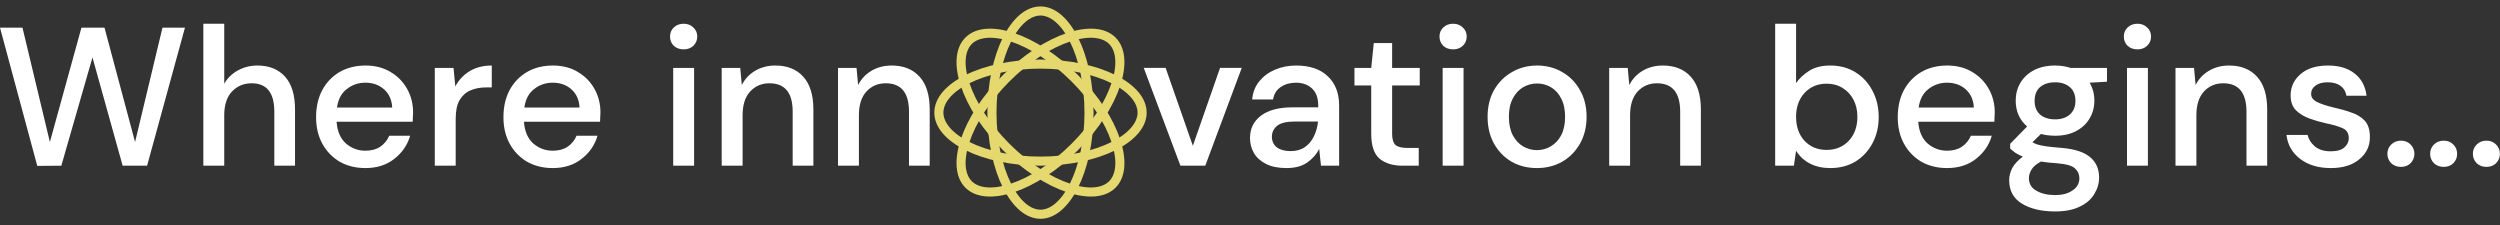 <svg width="555" height="50" viewBox="0 0 555 50" fill="none" xmlns="http://www.w3.org/2000/svg">
<rect x="0" y="0" width="555" height="50" fill="#333333" stroke="none"/>
<path d="M551.998 37.048C551.122 37.048 550.393 36.77 549.809 36.216C549.255 35.632 548.978 34.947 548.978 34.159C548.978 33.342 549.255 32.656 549.809 32.101C550.393 31.518 551.122 31.226 551.998 31.226C552.873 31.226 553.588 31.518 554.143 32.101C554.697 32.656 554.974 33.342 554.974 34.159C554.974 34.947 554.697 35.632 554.143 36.216C553.588 36.77 552.873 37.048 551.998 37.048Z" fill="white"/>
<path d="M542.509 37.048C541.633 37.048 540.904 36.77 540.32 36.216C539.765 35.632 539.488 34.947 539.488 34.159C539.488 33.342 539.765 32.656 540.32 32.101C540.904 31.518 541.633 31.226 542.509 31.226C543.384 31.226 544.099 31.518 544.654 32.101C545.208 32.656 545.485 33.342 545.485 34.159C545.485 34.947 545.208 35.632 544.654 36.216C544.099 36.77 543.384 37.048 542.509 37.048Z" fill="white"/>
<path d="M533.018 37.048C532.143 37.048 531.413 36.77 530.83 36.216C530.275 35.632 529.998 34.947 529.998 34.159C529.998 33.342 530.275 32.656 530.83 32.101C531.413 31.518 532.143 31.226 533.018 31.226C533.894 31.226 534.609 31.518 535.163 32.101C535.718 32.656 535.995 33.342 535.995 34.159C535.995 34.947 535.718 35.632 535.163 36.216C534.609 36.77 533.894 37.048 533.018 37.048Z" fill="white"/>
<path d="M517.447 37.31C514.704 37.31 512.442 36.639 510.662 35.297C508.882 33.954 507.86 32.174 507.598 29.956H512.281C512.515 30.949 513.069 31.809 513.945 32.539C514.82 33.239 515.973 33.59 517.403 33.59C518.804 33.59 519.825 33.298 520.467 32.714C521.109 32.13 521.43 31.459 521.43 30.701C521.43 29.592 520.978 28.848 520.073 28.468C519.198 28.06 517.972 27.695 516.396 27.374C515.17 27.111 513.945 26.761 512.719 26.323C511.523 25.886 510.516 25.273 509.699 24.485C508.911 23.668 508.517 22.573 508.517 21.202C508.517 19.305 509.246 17.729 510.706 16.474C512.165 15.19 514.207 14.548 516.834 14.548C519.256 14.548 521.211 15.132 522.699 16.299C524.217 17.466 525.107 19.115 525.37 21.246H520.905C520.759 20.312 520.321 19.582 519.592 19.057C518.891 18.532 517.943 18.269 516.746 18.269C515.579 18.269 514.674 18.517 514.032 19.013C513.39 19.48 513.069 20.093 513.069 20.852C513.069 21.61 513.507 22.209 514.383 22.646C515.287 23.084 516.469 23.478 517.928 23.828C519.387 24.149 520.73 24.529 521.955 24.966C523.21 25.375 524.217 25.988 524.976 26.805C525.734 27.622 526.114 28.818 526.114 30.394C526.143 32.379 525.37 34.027 523.794 35.341C522.247 36.654 520.131 37.31 517.447 37.31Z" fill="white"/>
<path d="M482.959 36.785V15.074H487.074L487.424 18.882C488.095 17.54 489.073 16.489 490.357 15.73C491.67 14.942 493.173 14.548 494.865 14.548C497.492 14.548 499.549 15.365 501.037 17C502.555 18.634 503.314 21.07 503.314 24.31V36.785H498.717V24.791C498.717 20.589 496.996 18.488 493.552 18.488C491.83 18.488 490.4 19.101 489.262 20.326C488.153 21.552 487.599 23.303 487.599 25.579V36.785H482.959Z" fill="white"/>
<path d="M474.513 10.959C473.637 10.959 472.908 10.696 472.324 10.171C471.769 9.616 471.492 8.931 471.492 8.114C471.492 7.296 471.769 6.625 472.324 6.1C472.908 5.546 473.637 5.268 474.513 5.268C475.388 5.268 476.103 5.546 476.657 6.1C477.241 6.625 477.533 7.296 477.533 8.114C477.533 8.931 477.241 9.616 476.657 10.171C476.103 10.696 475.388 10.959 474.513 10.959ZM472.193 36.785V15.074H476.833V36.785H472.193Z" fill="white"/>
<path d="M456.238 30.132C455.1 30.132 454.05 30 453.087 29.738L451.204 31.576C451.525 31.78 451.919 31.956 452.386 32.101C452.853 32.247 453.51 32.379 454.356 32.495C455.202 32.612 456.355 32.729 457.814 32.846C460.703 33.108 462.79 33.809 464.074 34.947C465.358 36.056 466 37.544 466 39.411C466 40.696 465.649 41.907 464.949 43.045C464.278 44.212 463.213 45.146 461.754 45.846C460.324 46.576 458.485 46.941 456.238 46.941C453.203 46.941 450.737 46.357 448.841 45.19C446.973 44.051 446.039 42.315 446.039 39.98C446.039 39.076 446.272 38.171 446.739 37.267C447.236 36.391 448.009 35.559 449.059 34.772C448.447 34.509 447.907 34.232 447.44 33.94C447.002 33.619 446.608 33.298 446.258 32.977V31.926L450.022 28.074C448.33 26.615 447.484 24.704 447.484 22.34C447.484 20.91 447.819 19.611 448.49 18.444C449.191 17.248 450.198 16.299 451.511 15.599C452.824 14.899 454.4 14.548 456.238 14.548C457.464 14.548 458.602 14.723 459.653 15.074H467.751V18.138L463.899 18.357C464.599 19.553 464.949 20.881 464.949 22.34C464.949 23.799 464.599 25.112 463.899 26.279C463.227 27.447 462.235 28.381 460.922 29.081C459.638 29.781 458.077 30.132 456.238 30.132ZM456.238 26.498C457.581 26.498 458.66 26.148 459.477 25.448C460.324 24.718 460.747 23.697 460.747 22.384C460.747 21.041 460.324 20.02 459.477 19.32C458.66 18.619 457.581 18.269 456.238 18.269C454.867 18.269 453.758 18.619 452.911 19.32C452.094 20.02 451.686 21.041 451.686 22.384C451.686 23.697 452.094 24.718 452.911 25.448C453.758 26.148 454.867 26.498 456.238 26.498ZM450.416 39.543C450.416 40.798 450.971 41.731 452.08 42.344C453.189 42.986 454.575 43.307 456.238 43.307C457.843 43.307 459.142 42.957 460.134 42.257C461.126 41.586 461.622 40.681 461.622 39.543C461.622 38.697 461.287 37.967 460.616 37.354C459.944 36.77 458.675 36.406 456.807 36.26C455.407 36.172 454.166 36.041 453.087 35.866C452.065 36.42 451.365 37.019 450.985 37.661C450.606 38.303 450.416 38.93 450.416 39.543Z" fill="white"/>
<path d="M432.242 37.31C430.112 37.31 428.215 36.843 426.552 35.91C424.917 34.947 423.633 33.619 422.7 31.926C421.766 30.234 421.299 28.264 421.299 26.017C421.299 23.741 421.751 21.742 422.656 20.02C423.59 18.298 424.874 16.956 426.508 15.993C428.171 15.03 430.097 14.548 432.286 14.548C434.416 14.548 436.269 15.03 437.845 15.993C439.421 16.927 440.647 18.181 441.522 19.757C442.398 21.333 442.835 23.07 442.835 24.966C442.835 25.258 442.821 25.579 442.792 25.929C442.792 26.25 442.777 26.615 442.748 27.024H425.851C425.997 29.125 426.683 30.73 427.909 31.839C429.163 32.919 430.608 33.458 432.242 33.458C433.555 33.458 434.65 33.166 435.525 32.583C436.43 31.97 437.101 31.153 437.539 30.132H442.179C441.595 32.174 440.428 33.882 438.677 35.253C436.955 36.625 434.81 37.31 432.242 37.31ZM432.242 18.357C430.695 18.357 429.324 18.823 428.127 19.757C426.931 20.662 426.201 22.034 425.939 23.872H438.195C438.108 22.179 437.51 20.837 436.401 19.845C435.292 18.853 433.906 18.357 432.242 18.357Z" fill="white"/>
<path d="M406.301 37.31C404.608 37.31 403.105 36.975 401.792 36.304C400.508 35.632 399.487 34.684 398.728 33.458L398.246 36.785H394.088V5.268H398.728V18.444C399.428 17.423 400.391 16.518 401.617 15.73C402.843 14.942 404.418 14.548 406.344 14.548C408.446 14.548 410.299 15.044 411.904 16.037C413.509 17.029 414.763 18.386 415.668 20.108C416.602 21.829 417.069 23.784 417.069 25.973C417.069 28.162 416.602 30.117 415.668 31.839C414.763 33.531 413.509 34.874 411.904 35.866C410.299 36.829 408.431 37.31 406.301 37.31ZM405.513 33.283C407.497 33.283 409.131 32.612 410.415 31.27C411.699 29.898 412.341 28.118 412.341 25.929C412.341 24.499 412.05 23.23 411.466 22.121C410.882 21.012 410.08 20.151 409.058 19.538C408.037 18.896 406.855 18.575 405.513 18.575C403.528 18.575 401.894 19.261 400.61 20.633C399.355 22.004 398.728 23.77 398.728 25.929C398.728 28.118 399.355 29.898 400.61 31.27C401.894 32.612 403.528 33.283 405.513 33.283Z" fill="white"/>
<path d="M357.24 36.785V15.074H361.355L361.705 18.882C362.376 17.54 363.354 16.489 364.638 15.73C365.951 14.942 367.454 14.548 369.147 14.548C371.773 14.548 373.83 15.365 375.319 17C376.836 18.634 377.595 21.07 377.595 24.31V36.785H372.999V24.791C372.999 20.589 371.277 18.488 367.833 18.488C366.112 18.488 364.682 19.101 363.544 20.326C362.435 21.552 361.88 23.303 361.88 25.579V36.785H357.24Z" fill="white"/>
<path d="M341.189 37.31C339.117 37.31 337.25 36.843 335.586 35.91C333.952 34.947 332.654 33.619 331.691 31.926C330.728 30.204 330.246 28.206 330.246 25.929C330.246 23.653 330.728 21.669 331.691 19.976C332.683 18.254 334.011 16.927 335.674 15.993C337.337 15.03 339.19 14.548 341.233 14.548C343.305 14.548 345.158 15.03 346.792 15.993C348.456 16.927 349.769 18.254 350.732 19.976C351.724 21.669 352.22 23.653 352.22 25.929C352.22 28.206 351.724 30.204 350.732 31.926C349.769 33.619 348.456 34.947 346.792 35.91C345.129 36.843 343.261 37.31 341.189 37.31ZM341.189 33.327C342.298 33.327 343.32 33.05 344.254 32.495C345.217 31.941 345.99 31.124 346.574 30.044C347.157 28.935 347.449 27.564 347.449 25.929C347.449 24.295 347.157 22.938 346.574 21.858C346.019 20.75 345.26 19.918 344.297 19.363C343.363 18.809 342.342 18.532 341.233 18.532C340.124 18.532 339.088 18.809 338.125 19.363C337.191 19.918 336.433 20.75 335.849 21.858C335.265 22.938 334.974 24.295 334.974 25.929C334.974 27.564 335.265 28.935 335.849 30.044C336.433 31.124 337.191 31.941 338.125 32.495C339.059 33.05 340.08 33.327 341.189 33.327Z" fill="white"/>
<path d="M322.589 10.959C321.713 10.959 320.984 10.696 320.4 10.171C319.846 9.616 319.568 8.931 319.568 8.114C319.568 7.296 319.846 6.625 320.4 6.1C320.984 5.546 321.713 5.268 322.589 5.268C323.464 5.268 324.179 5.546 324.734 6.1C325.317 6.625 325.609 7.296 325.609 8.114C325.609 8.931 325.317 9.616 324.734 10.171C324.179 10.696 323.464 10.959 322.589 10.959ZM320.269 36.785V15.074H324.909V36.785H320.269Z" fill="white"/>
<path d="M311.372 36.785C309.242 36.785 307.549 36.274 306.294 35.253C305.04 34.203 304.412 32.349 304.412 29.694V18.969H300.691V15.074H304.412L304.981 9.558H309.052V15.074H315.18V18.969H309.052V29.694C309.052 30.89 309.3 31.722 309.796 32.189C310.322 32.627 311.212 32.846 312.466 32.846H314.961V36.785H311.372Z" fill="white"/>
<path d="M285.598 37.31C283.76 37.31 282.242 37.004 281.046 36.391C279.849 35.778 278.959 34.976 278.375 33.984C277.792 32.962 277.5 31.853 277.5 30.657C277.5 28.556 278.317 26.892 279.951 25.667C281.585 24.441 283.92 23.828 286.955 23.828H292.646V23.434C292.646 21.742 292.179 20.472 291.245 19.626C290.34 18.78 289.158 18.357 287.699 18.357C286.415 18.357 285.292 18.678 284.329 19.32C283.395 19.932 282.826 20.852 282.621 22.077H277.981C278.127 20.501 278.653 19.159 279.557 18.05C280.491 16.912 281.658 16.051 283.059 15.467C284.489 14.855 286.05 14.548 287.743 14.548C290.778 14.548 293.127 15.351 294.79 16.956C296.454 18.532 297.286 20.691 297.286 23.434V36.785H293.258L292.864 33.064C292.252 34.261 291.362 35.268 290.194 36.085C289.027 36.902 287.495 37.31 285.598 37.31ZM286.517 33.546C287.772 33.546 288.823 33.254 289.669 32.67C290.544 32.058 291.216 31.255 291.683 30.263C292.179 29.271 292.485 28.176 292.602 26.98H287.437C285.598 26.98 284.285 27.301 283.497 27.943C282.738 28.585 282.359 29.387 282.359 30.35C282.359 31.343 282.724 32.13 283.453 32.714C284.212 33.269 285.233 33.546 286.517 33.546Z" fill="white"/>
<path d="M262.054 36.785L253.912 15.073H258.771L264.812 32.364L270.852 15.073H275.667L267.569 36.785H262.054Z" fill="white"/>
<path d="M186.037 36.785V15.074H190.152L190.502 18.882C191.173 17.54 192.151 16.489 193.435 15.73C194.748 14.942 196.251 14.548 197.943 14.548C200.57 14.548 202.627 15.365 204.115 17C205.633 18.634 206.392 21.07 206.392 24.31V36.785H201.795V24.791C201.795 20.589 200.074 18.488 196.63 18.488C194.908 18.488 193.479 19.101 192.34 20.326C191.232 21.552 190.677 23.303 190.677 25.579V36.785H186.037Z" fill="white"/>
<path d="M160.217 36.785V15.074H164.331L164.682 18.882C165.353 17.54 166.33 16.489 167.614 15.73C168.928 14.942 170.431 14.548 172.123 14.548C174.75 14.548 176.807 15.365 178.295 17C179.813 18.634 180.571 21.07 180.571 24.31V36.785H175.975V24.791C175.975 20.589 174.253 18.488 170.81 18.488C169.088 18.488 167.658 19.101 166.52 20.326C165.411 21.552 164.857 23.303 164.857 25.579V36.785H160.217Z" fill="white"/>
<path d="M151.77 10.959C150.895 10.959 150.165 10.696 149.582 10.171C149.027 9.616 148.75 8.931 148.75 8.114C148.75 7.296 149.027 6.625 149.582 6.1C150.165 5.546 150.895 5.268 151.77 5.268C152.646 5.268 153.361 5.546 153.915 6.1C154.499 6.625 154.791 7.296 154.791 8.114C154.791 8.931 154.499 9.616 153.915 10.171C153.361 10.696 152.646 10.959 151.77 10.959ZM149.45 36.785V15.074H154.09V36.785H149.45Z" fill="white"/>
<path d="M122.707 37.31C120.577 37.31 118.68 36.843 117.016 35.91C115.382 34.947 114.098 33.619 113.164 31.926C112.231 30.234 111.764 28.264 111.764 26.017C111.764 23.741 112.216 21.742 113.121 20.02C114.054 18.298 115.338 16.956 116.973 15.993C118.636 15.03 120.562 14.548 122.751 14.548C124.881 14.548 126.734 15.03 128.31 15.993C129.886 16.927 131.111 18.181 131.987 19.757C132.862 21.333 133.3 23.07 133.3 24.966C133.3 25.258 133.286 25.579 133.256 25.929C133.256 26.25 133.242 26.615 133.213 27.024H116.316C116.462 29.125 117.148 30.73 118.373 31.839C119.628 32.919 121.073 33.458 122.707 33.458C124.02 33.458 125.115 33.166 125.99 32.583C126.895 31.97 127.566 31.153 128.004 30.132H132.644C132.06 32.174 130.893 33.882 129.142 35.253C127.42 36.625 125.275 37.31 122.707 37.31ZM122.707 18.357C121.16 18.357 119.789 18.823 118.592 19.757C117.396 20.662 116.666 22.034 116.404 23.872H128.66C128.573 22.179 127.974 20.837 126.865 19.845C125.757 18.853 124.37 18.357 122.707 18.357Z" fill="white"/>
<path d="M96.523 36.785V15.074H100.682L101.076 19.188C101.835 17.758 102.885 16.635 104.228 15.818C105.599 14.971 107.248 14.548 109.174 14.548V19.407H107.904C106.62 19.407 105.468 19.626 104.446 20.064C103.454 20.472 102.652 21.187 102.039 22.209C101.455 23.201 101.163 24.587 101.163 26.367V36.785H96.523Z" fill="white"/>
<path d="M81.115 37.31C78.985 37.31 77.088 36.843 75.425 35.91C73.79 34.947 72.507 33.619 71.573 31.926C70.639 30.234 70.172 28.264 70.172 26.017C70.172 23.741 70.624 21.742 71.529 20.02C72.463 18.298 73.747 16.956 75.381 15.993C77.044 15.03 78.97 14.548 81.159 14.548C83.289 14.548 85.142 15.03 86.718 15.993C88.294 16.927 89.52 18.181 90.395 19.757C91.271 21.333 91.708 23.07 91.708 24.966C91.708 25.258 91.694 25.579 91.665 25.929C91.665 26.25 91.65 26.615 91.621 27.024H74.724C74.87 29.125 75.556 30.73 76.782 31.839C78.037 32.919 79.481 33.458 81.115 33.458C82.428 33.458 83.523 33.166 84.398 32.583C85.303 31.97 85.974 31.153 86.412 30.132H91.052C90.468 32.174 89.301 33.882 87.55 35.253C85.828 36.625 83.683 37.31 81.115 37.31ZM81.115 18.357C79.569 18.357 78.197 18.823 77.001 19.757C75.804 20.662 75.075 22.034 74.812 23.872H87.068C86.981 22.179 86.383 20.837 85.274 19.845C84.165 18.853 82.779 18.357 81.115 18.357Z" fill="white"/>
<path d="M45.141 36.785V5.268H49.781V18.575C50.51 17.321 51.517 16.343 52.801 15.643C54.114 14.913 55.559 14.548 57.135 14.548C59.732 14.548 61.775 15.365 63.263 17C64.751 18.634 65.495 21.07 65.495 24.31V36.785H60.899V24.791C60.899 20.589 59.221 18.488 55.865 18.488C54.114 18.488 52.655 19.101 51.488 20.326C50.35 21.552 49.781 23.303 49.781 25.579V36.785H45.141Z" fill="white"/>
<path d="M8.273 36.829L0 6.144H4.99L11.075 31.532L18.078 6.144H23.2L29.985 31.532L36.069 6.144H41.059L32.655 36.785H27.227L20.53 12.754L13.614 36.785L8.273 36.829Z" fill="white"/>
<path fill-rule="evenodd" clip-rule="evenodd" d="M237.515 40.763C239.479 36.833 240.753 31.263 240.753 25C240.753 18.737 239.479 13.167 237.515 9.237C235.489 5.186 233.065 3.45 230.988 3.45C228.911 3.45 226.487 5.186 224.462 9.237C222.497 13.167 221.223 18.737 221.223 25C221.223 31.263 222.497 36.833 224.462 40.763C226.487 44.814 228.911 46.55 230.988 46.55C233.065 46.55 235.489 44.814 237.515 40.763ZM230.988 48.57C237.497 48.57 242.773 38.017 242.773 25C242.773 11.983 237.497 1.43 230.988 1.43C224.479 1.43 219.203 11.983 219.203 25C219.203 38.017 224.479 48.57 230.988 48.57Z" fill="#E4D86E"/>
<path fill-rule="evenodd" clip-rule="evenodd" d="M224.454 40.761C228.622 39.372 233.461 36.334 237.89 31.905C242.318 27.476 245.357 22.637 246.746 18.469C248.178 14.172 247.692 11.23 246.223 9.762C244.755 8.293 241.813 7.807 237.516 9.239C233.348 10.628 228.509 13.667 224.08 18.095C219.652 22.524 216.613 27.363 215.224 31.532C213.792 35.828 214.278 38.77 215.747 40.238C217.216 41.707 220.157 42.193 224.454 40.761ZM214.318 41.667C218.921 46.269 230.114 42.538 239.318 33.333C248.523 24.129 252.254 12.936 247.652 8.333C243.049 3.731 231.856 7.462 222.652 16.667C213.447 25.871 209.716 37.064 214.318 41.667Z" fill="#E4D86E"/>
<path fill-rule="evenodd" clip-rule="evenodd" d="M246.751 18.474C242.822 16.509 237.251 15.235 230.988 15.235C224.725 15.235 219.155 16.509 215.225 18.474C211.174 20.499 209.438 22.923 209.438 25C209.438 27.077 211.174 29.501 215.225 31.526C219.155 33.491 224.725 34.765 230.988 34.765C237.251 34.765 242.822 33.491 246.751 31.526C250.802 29.501 252.538 27.077 252.538 25C252.538 22.923 250.802 20.499 246.751 18.474ZM254.558 25C254.558 18.491 244.006 13.215 230.988 13.215C217.971 13.215 207.418 18.491 207.418 25C207.418 31.509 217.971 36.785 230.988 36.785C244.006 36.785 254.558 31.509 254.558 25Z" fill="#E4D86E"/>
<path fill-rule="evenodd" clip-rule="evenodd" d="M246.747 31.531C245.358 27.363 242.32 22.524 237.891 18.095C233.462 13.666 228.623 10.628 224.455 9.239C220.159 7.807 217.217 8.293 215.748 9.762C214.28 11.23 213.793 14.172 215.225 18.469C216.615 22.637 219.653 27.476 224.082 31.905C228.51 36.333 233.35 39.372 237.518 40.761C241.814 42.193 244.756 41.707 246.224 40.238C247.693 38.77 248.179 35.828 246.747 31.531ZM247.653 41.667C252.255 37.064 248.524 25.871 239.32 16.667C230.115 7.462 218.922 3.731 214.32 8.333C209.717 12.936 213.448 24.129 222.653 33.333C231.858 42.538 243.051 46.269 247.653 41.667Z" fill="#E4D86E"/>
</svg>
